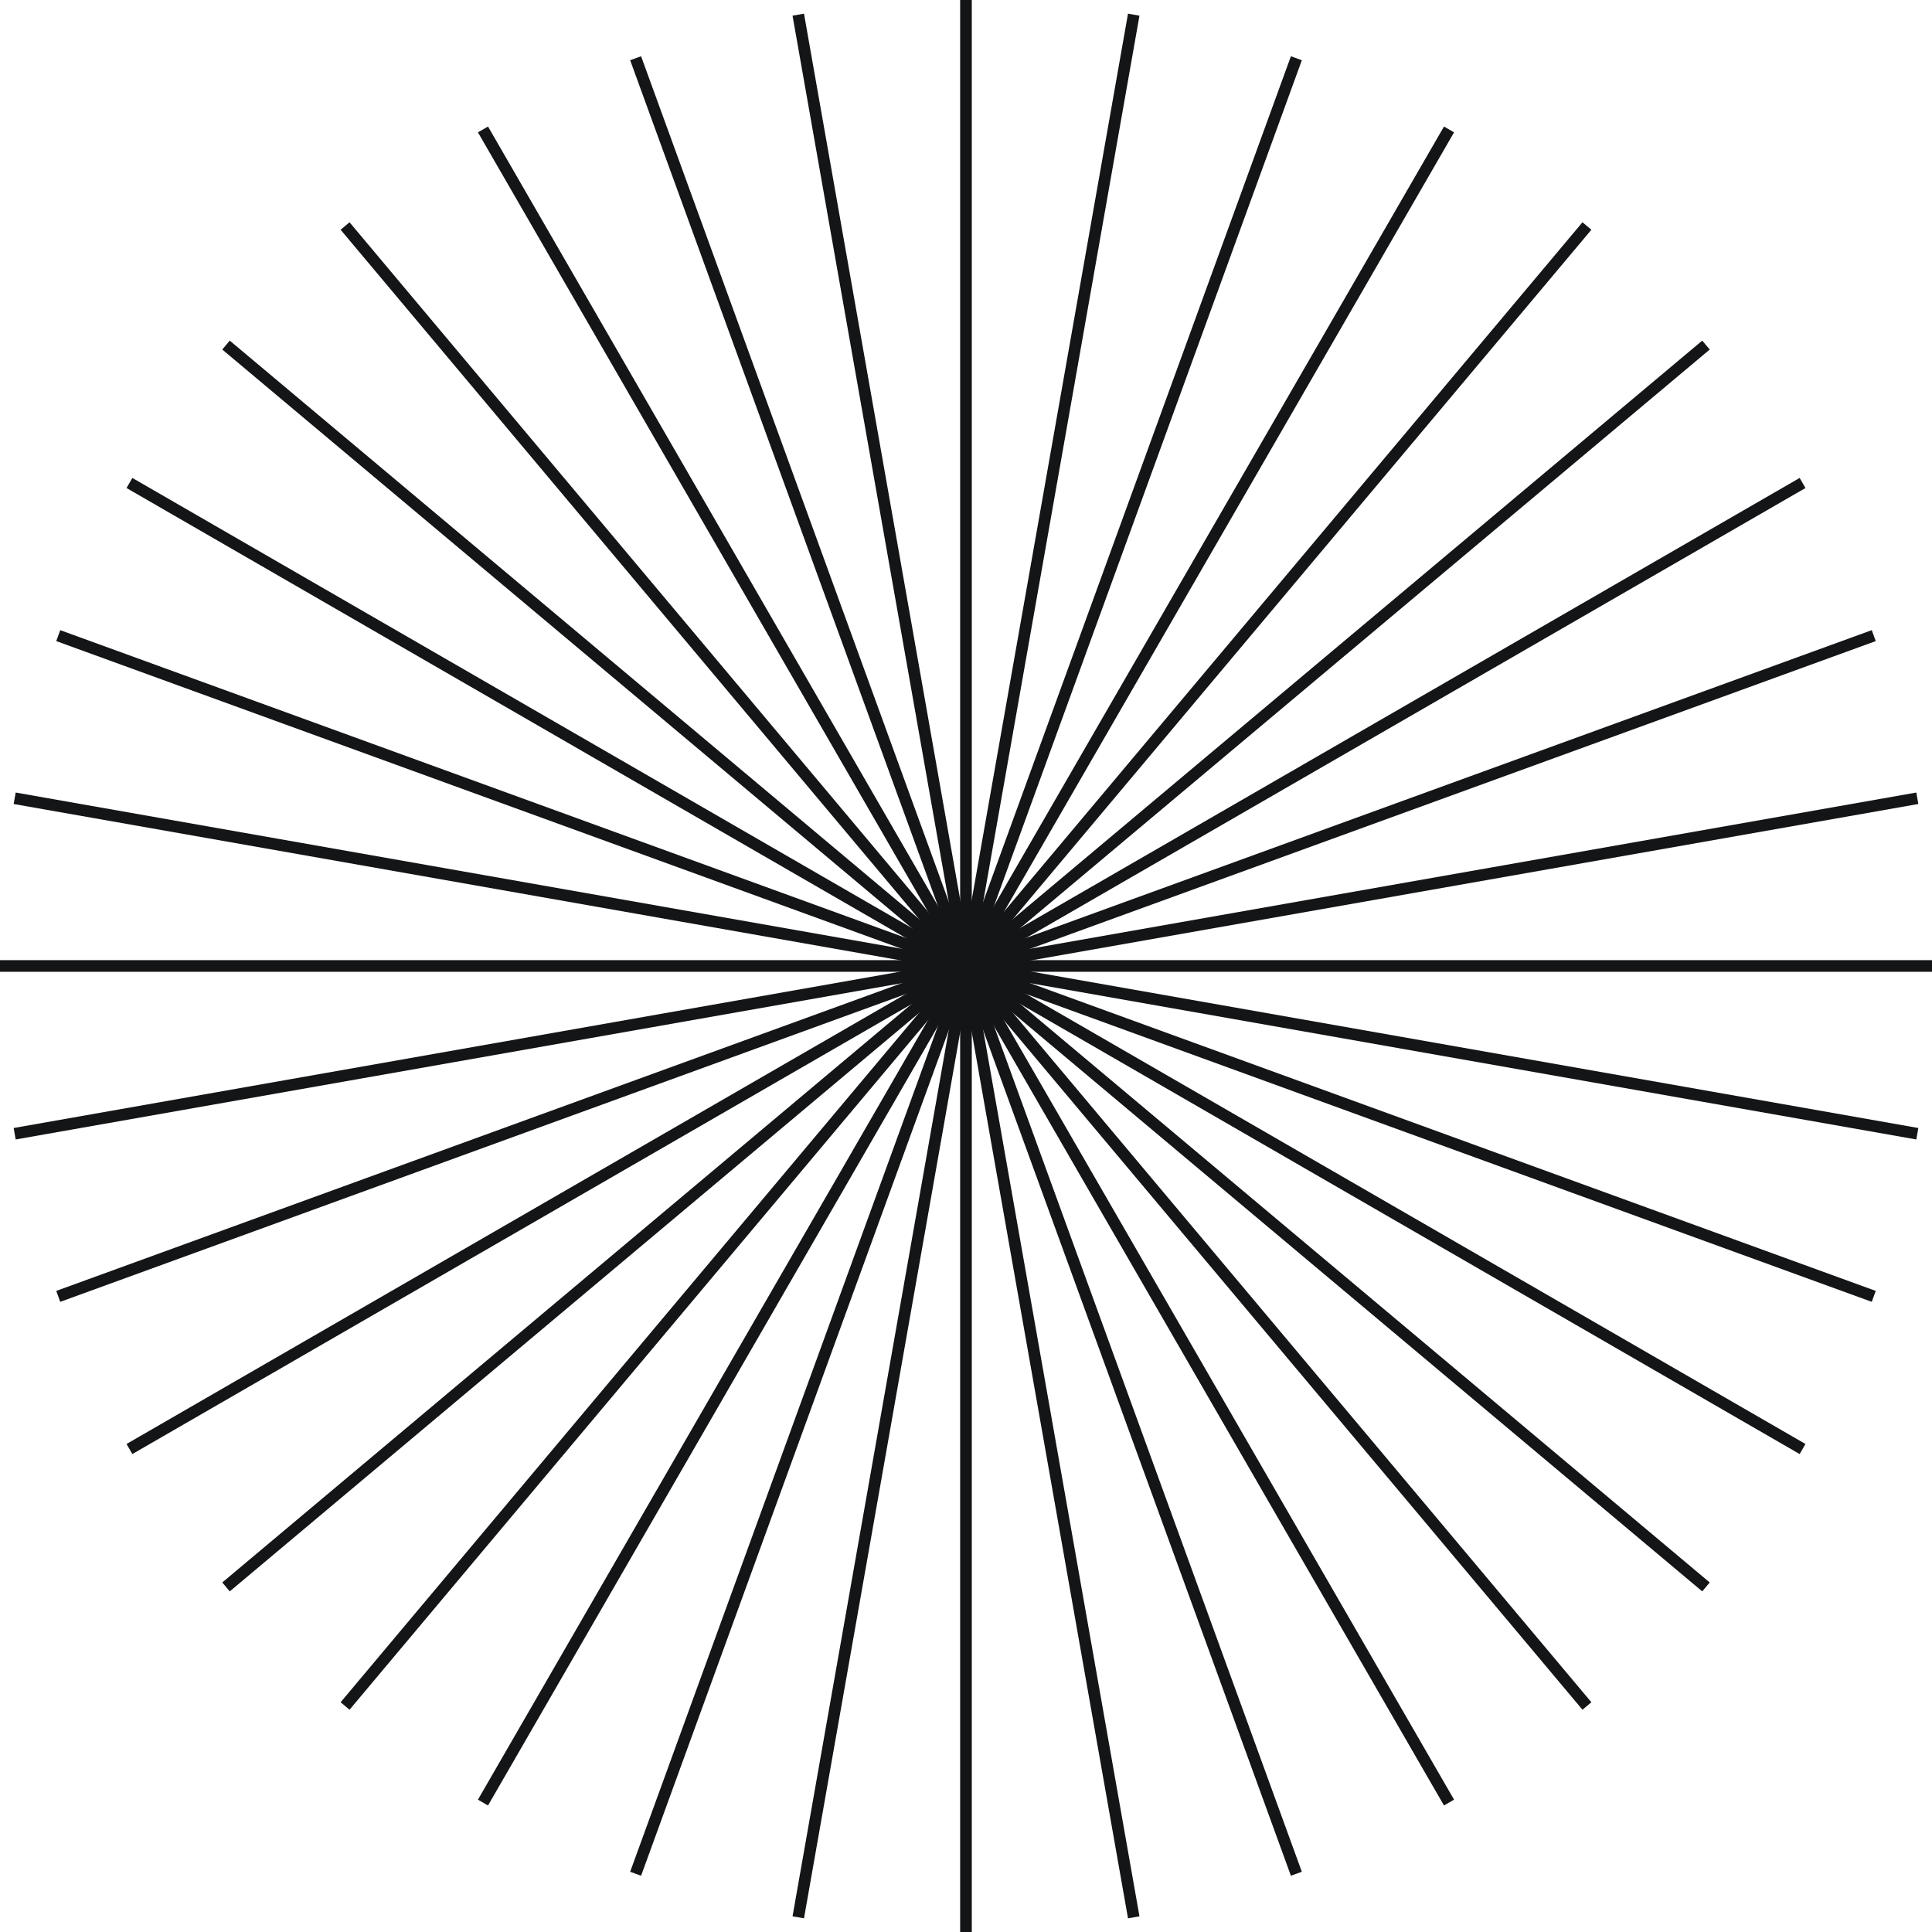 <svg width="332" height="332" viewBox="0 0 332 332" fill="none" xmlns="http://www.w3.org/2000/svg">
<g clip-path="url(#clip0_372_3360)">
<path d="M165.995 165.995V0" stroke="#131517" stroke-width="2" stroke-miterlimit="10"/>
<path d="M165.995 165.995L137.176 2.522" stroke="#131517" stroke-width="2" stroke-miterlimit="10"/>
<path d="M165.994 165.994L109.228 10.01" stroke="#131517" stroke-width="2" stroke-miterlimit="10"/>
<path d="M165.994 165.994L82.997 22.244" stroke="#131517" stroke-width="2" stroke-miterlimit="10"/>
<path d="M165.994 165.995L59.299 38.839" stroke="#131517" stroke-width="2" stroke-miterlimit="10"/>
<path d="M165.995 165.994L38.839 59.299" stroke="#131517" stroke-width="2" stroke-miterlimit="10"/>
<path d="M165.994 165.994L22.244 82.997" stroke="#131517" stroke-width="2" stroke-miterlimit="10"/>
<path d="M165.994 165.994L10.01 109.228" stroke="#131517" stroke-width="2" stroke-miterlimit="10"/>
<path d="M165.995 165.995L2.522 137.176" stroke="#131517" stroke-width="2" stroke-miterlimit="10"/>
<path d="M165.995 165.995H0" stroke="#131517" stroke-width="2" stroke-miterlimit="10"/>
<path d="M165.995 165.995L2.522 194.824" stroke="#131517" stroke-width="2" stroke-miterlimit="10"/>
<path d="M165.994 165.995L10.01 222.772" stroke="#131517" stroke-width="2" stroke-miterlimit="10"/>
<path d="M165.994 165.995L22.244 249.003" stroke="#131517" stroke-width="2" stroke-miterlimit="10"/>
<path d="M165.995 165.995L38.839 272.701" stroke="#131517" stroke-width="2" stroke-miterlimit="10"/>
<path d="M165.994 165.995L59.299 293.161" stroke="#131517" stroke-width="2" stroke-miterlimit="10"/>
<path d="M165.994 165.995L82.997 309.756" stroke="#131517" stroke-width="2" stroke-miterlimit="10"/>
<path d="M165.994 165.995L109.228 321.99" stroke="#131517" stroke-width="2" stroke-miterlimit="10"/>
<path d="M165.995 165.995L137.176 329.478" stroke="#131517" stroke-width="2" stroke-miterlimit="10"/>
<path d="M165.995 165.995V332" stroke="#131517" stroke-width="2" stroke-miterlimit="10"/>
<path d="M165.995 165.995L194.824 329.478" stroke="#131517" stroke-width="2" stroke-miterlimit="10"/>
<path d="M165.995 165.995L222.772 321.99" stroke="#131517" stroke-width="2" stroke-miterlimit="10"/>
<path d="M165.995 165.995L249.003 309.756" stroke="#131517" stroke-width="2" stroke-miterlimit="10"/>
<path d="M165.995 165.995L272.701 293.161" stroke="#131517" stroke-width="2" stroke-miterlimit="10"/>
<path d="M165.995 165.995L293.161 272.701" stroke="#131517" stroke-width="2" stroke-miterlimit="10"/>
<path d="M165.995 165.995L309.756 249.003" stroke="#131517" stroke-width="2" stroke-miterlimit="10"/>
<path d="M165.995 165.995L321.99 222.772" stroke="#131517" stroke-width="2" stroke-miterlimit="10"/>
<path d="M165.995 165.995L329.478 194.824" stroke="#131517" stroke-width="2" stroke-miterlimit="10"/>
<path d="M165.995 165.995H332" stroke="#131517" stroke-width="2" stroke-miterlimit="10"/>
<path d="M165.995 165.995L329.478 137.176" stroke="#131517" stroke-width="2" stroke-miterlimit="10"/>
<path d="M165.995 165.994L321.99 109.228" stroke="#131517" stroke-width="2" stroke-miterlimit="10"/>
<path d="M165.995 165.994L309.756 82.997" stroke="#131517" stroke-width="2" stroke-miterlimit="10"/>
<path d="M165.995 165.994L293.161 59.299" stroke="#131517" stroke-width="2" stroke-miterlimit="10"/>
<path d="M165.995 165.995L272.701 38.839" stroke="#131517" stroke-width="2" stroke-miterlimit="10"/>
<path d="M165.995 165.994L249.003 22.244" stroke="#131517" stroke-width="2" stroke-miterlimit="10"/>
<path d="M165.995 165.994L222.772 10.01" stroke="#131517" stroke-width="2" stroke-miterlimit="10"/>
<path d="M165.995 165.995L194.824 2.522" stroke="#131517" stroke-width="2" stroke-miterlimit="10"/>
</g>
<defs>
<clipPath id="clip0_372_3360">
<rect width="332" height="332" fill="white"/>
</clipPath>
</defs>
</svg>
